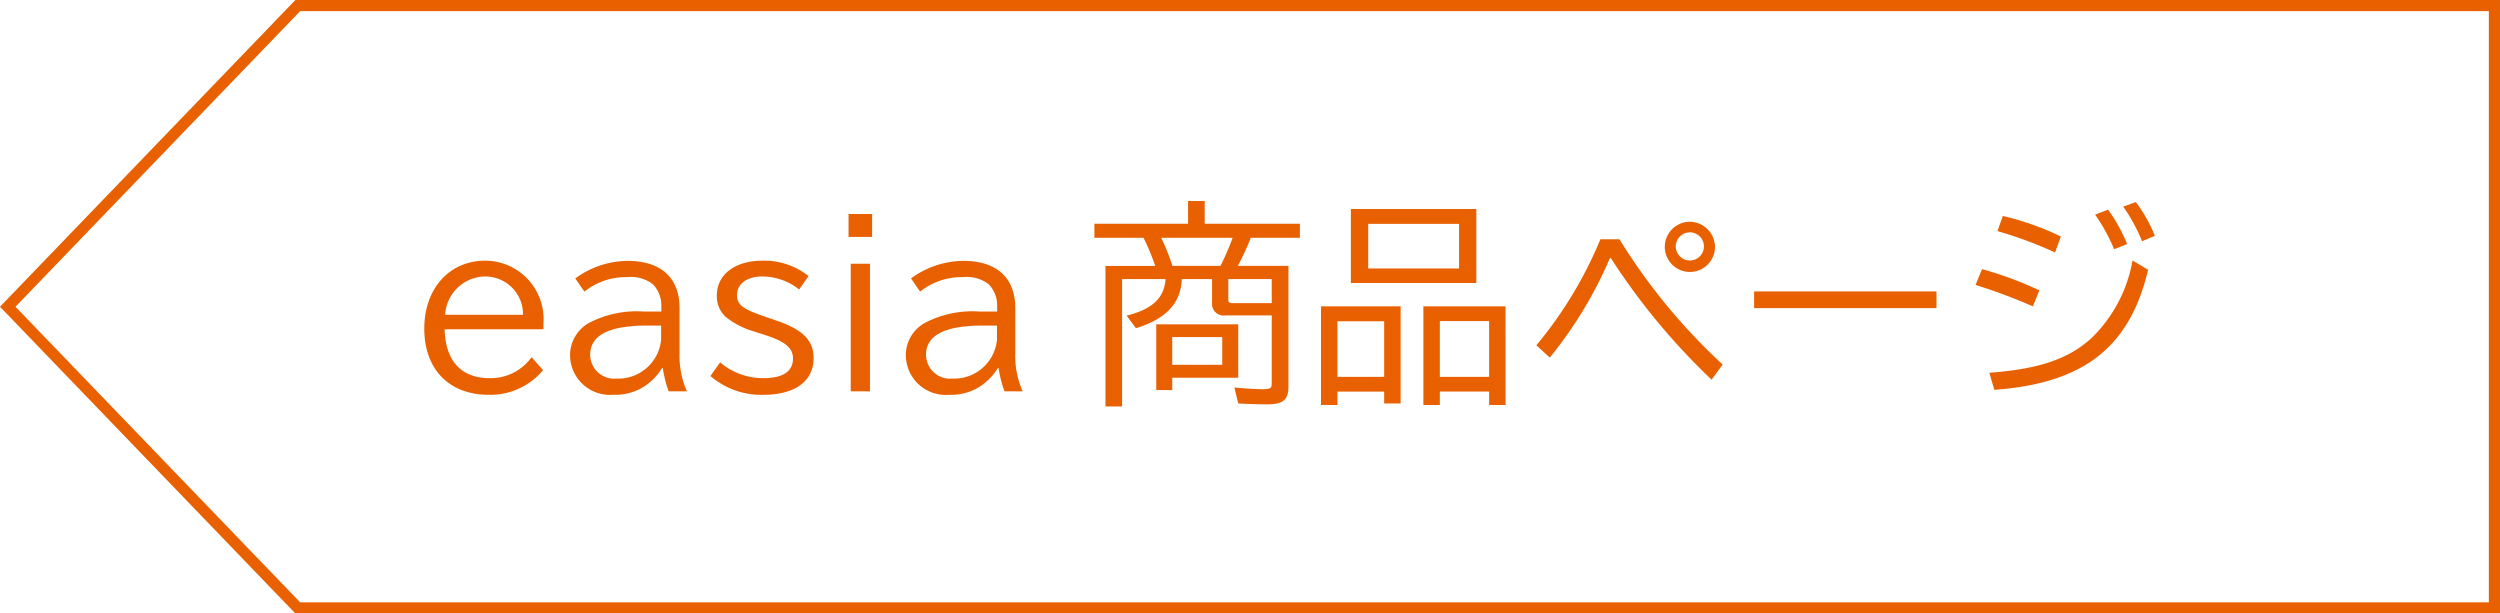 <svg xmlns="http://www.w3.org/2000/svg" width="184.986" height="45.393" viewBox="0 0 184.986 45.393"><title>item-page-link_pc</title><path d="M32.9,24.364c.063,2.353,1.232,3.618,3.329,3.618a3.721,3.721,0,0,0,3.105-1.553l.848.96a5.068,5.068,0,0,1-4.017,1.825c-2.93,0-4.77-1.888-4.77-4.9,0-2.961,1.857-5.026,4.514-5.026a4.335,4.335,0,0,1,4.305,4.642v.432ZM38.7,23.292a2.792,2.792,0,0,0-2.817-2.833,3,3,0,0,0-2.945,2.833Z" fill="#e86000"/><path d="M48.935,22.668a2.216,2.216,0,0,0-.641-1.649,2.664,2.664,0,0,0-1.9-.512,4.89,4.89,0,0,0-3.153,1.072l-.672-.976a6.609,6.609,0,0,1,3.858-1.3c2.48,0,3.857,1.249,3.857,3.506v3.329a6.424,6.424,0,0,0,.544,2.817H49.479a8.348,8.348,0,0,1-.432-1.713h-.064a4.279,4.279,0,0,1-1.329,1.361,3.967,3.967,0,0,1-2.273.608,2.954,2.954,0,0,1-3.2-2.929A2.734,2.734,0,0,1,43.572,23.9a7.625,7.625,0,0,1,4.066-.848h1.3ZM47.83,24.092c-2.769,0-4.161.72-4.161,2.161a1.784,1.784,0,0,0,1.968,1.761,3.183,3.183,0,0,0,3.282-2.865V24.092Z" fill="#e86000"/><path d="M53.284,26.813a4.91,4.91,0,0,0,3.2,1.169c1.457,0,2.193-.5,2.193-1.457,0-.784-.576-1.264-2.145-1.761l-.848-.272a5.884,5.884,0,0,1-2-1.056,2.072,2.072,0,0,1-.64-1.6c0-1.5,1.344-2.545,3.329-2.545a5.258,5.258,0,0,1,3.457,1.137l-.7.992a4.37,4.37,0,0,0-2.753-.96c-1.1,0-1.841.544-1.841,1.376,0,.7.384,1.009,1.953,1.553l1.057.368c1.888.656,2.656,1.456,2.656,2.737,0,1.713-1.376,2.721-3.729,2.721a5.751,5.751,0,0,1-3.905-1.392Z" fill="#e86000"/><path d="M64.532,15.833v1.7H62.788v-1.7Zm-.16,3.681v9.444H62.948V19.514Z" fill="#e86000"/><path d="M73.782,22.668a2.213,2.213,0,0,0-.641-1.649,2.664,2.664,0,0,0-1.905-.512,4.892,4.892,0,0,0-3.153,1.072l-.672-.976a6.612,6.612,0,0,1,3.858-1.3c2.481,0,3.857,1.249,3.857,3.506v3.329a6.408,6.408,0,0,0,.545,2.817H74.326a8.414,8.414,0,0,1-.432-1.713H73.83A4.269,4.269,0,0,1,72.5,28.606a3.967,3.967,0,0,1-2.273.608,2.954,2.954,0,0,1-3.2-2.929A2.733,2.733,0,0,1,68.42,23.9a7.618,7.618,0,0,1,4.065-.848h1.3Zm-1.1,1.424c-2.769,0-4.162.72-4.162,2.161a1.786,1.786,0,0,0,1.97,1.761,3.183,3.183,0,0,0,3.281-2.865V24.092Z" fill="#e86000"/><path d="M90.679,23.34a.865.865,0,0,1-.992-.961V20.651H87.445c-.064,1.777-1.152,2.945-3.393,3.633l-.688-.928c1.905-.48,2.785-1.3,2.881-2.705H83.028v9.427H81.8v-10.4h3.682a16.975,16.975,0,0,0-.865-2.08H80.979V16.553H87.91V14.872h1.232v1.681h7.043v1.041H92.551a18.253,18.253,0,0,1-.96,2.08h3.746v8.932c0,.992-.4,1.313-1.6,1.313-.56,0-1.537-.032-2.113-.064l-.288-1.185c.848.08,1.585.128,2.065.128.592,0,.7-.064.7-.416V23.34Zm.944,4.61H86.741v.912H85.557V24h6.066Zm-5.7-10.356a17.074,17.074,0,0,1,.832,2.08h3.554a19.344,19.344,0,0,0,.9-2.08Zm.816,9.4h3.7V24.94h-3.7ZM94.1,20.651H90.887v1.52c0,.176.064.24.256.257H94.1Z" fill="#e86000"/><path d="M103.638,29.855h-1.217v-.881H98.964v.993H97.747v-7.3h5.891Zm-4.674-1.969h3.457V23.772H98.964Zm10.276-6.947H99.956V15.465h9.284Zm-8-1.072h6.723v-3.3h-6.723Zm10.165,10.1h-1.217v-.993h-3.649v.993h-1.217v-7.3H111.4Zm-4.866-2.081h3.649v-4.13h-3.649Z" fill="#e86000"/><path d="M113.683,25.549a30.468,30.468,0,0,0,4.738-7.843h1.409a44.256,44.256,0,0,0,7.635,9.267l-.816,1.121a49.038,49.038,0,0,1-7.459-9h-.064a30.763,30.763,0,0,1-4.451,7.363ZM126.9,18.266a1.857,1.857,0,1,1-1.856-1.857A1.882,1.882,0,0,1,126.9,18.266Zm-2.9,0a1.041,1.041,0,0,0,2.081,0,1.041,1.041,0,1,0-2.081,0Z" fill="#e86000"/><path d="M143.289,21.563V22.8H129.795V21.563Z" fill="#e86000"/><path d="M150.421,22.668a41.457,41.457,0,0,0-4.242-1.585l.481-1.169a27.019,27.019,0,0,1,4.242,1.569ZM147.2,27.582c3.665-.273,5.858-1.009,7.571-2.578a10.522,10.522,0,0,0,3.025-5.73l1.153.688c-1.361,5.747-4.77,8.4-11.381,8.884Zm4.866-8.9A30.177,30.177,0,0,0,147.8,17.1l.4-1.12a20.435,20.435,0,0,1,4.29,1.52Zm4.37-.24a13.68,13.68,0,0,0-1.409-2.561l.96-.368a12.109,12.109,0,0,1,1.409,2.545Zm2.065-.592a12.957,12.957,0,0,0-1.393-2.561l.928-.337a10.452,10.452,0,0,1,1.409,2.5Z" fill="#e86000"/><polygon points="22.032 0.413 184.573 0.413 184.573 44.981 22.032 44.981 0.573 22.697 22.032 0.413" fill="none" stroke="#e86000" stroke-miterlimit="10" stroke-width="0.825"/></svg>